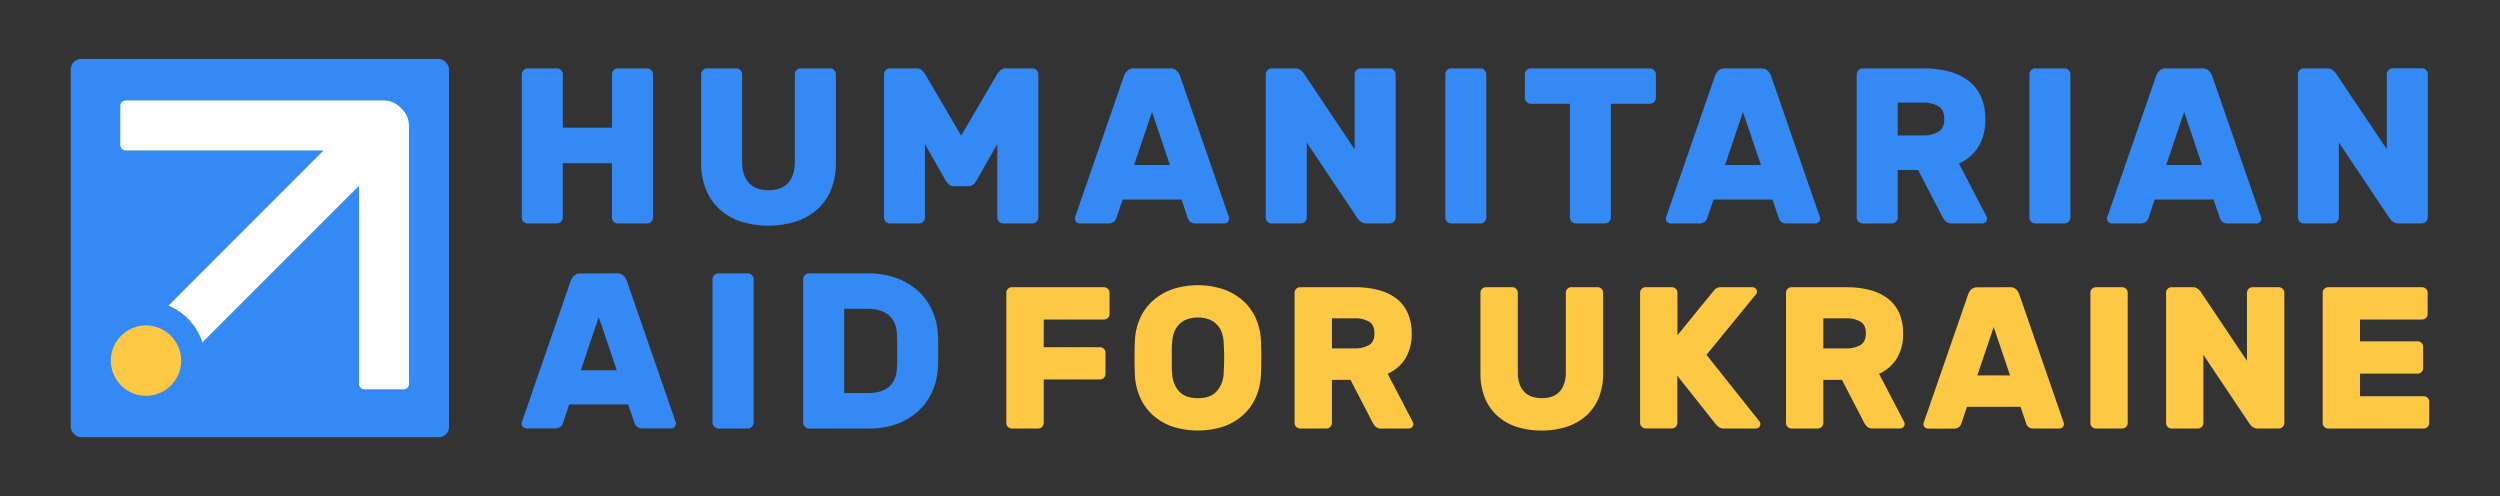 <svg id="Слой_1" data-name="Слой 1" xmlns="http://www.w3.org/2000/svg" viewBox="0 0 1060 210.38"><rect x="0" y="0" width="1060" height="210.38" fill="#333333" stroke="none"/><defs><style>.cls-1{fill:#3489f4;}.cls-2{fill:#fdc844;}.cls-3{fill:#fff;}</style></defs><path class="cls-1" d="M274.34,29a2.56,2.56,0,0,1,2.54,2.54V92.21a2.56,2.56,0,0,1-2.54,2.53H262a2.47,2.47,0,0,1-1.79-.75,2.43,2.43,0,0,1-.75-1.78v-23H238.63v23a2.4,2.4,0,0,1-.76,1.78,2.43,2.43,0,0,1-1.78.75H223.78A2.52,2.52,0,0,1,222,94a2.4,2.4,0,0,1-.75-1.83V31.49A2.56,2.56,0,0,1,223.78,29h12.31a2.58,2.58,0,0,1,2.54,2.54V54.14h20.86V31.49A2.56,2.56,0,0,1,262,29Z"/><path class="cls-1" d="M351.89,29a2.56,2.56,0,0,1,2.53,2.54V69a29.9,29.9,0,0,1-2.06,11.47,22.55,22.55,0,0,1-5.88,8.36,25.31,25.31,0,0,1-9.07,5.12,39.57,39.57,0,0,1-23.21,0,24.88,24.88,0,0,1-9-5.12,22.9,22.9,0,0,1-5.83-8.36A29.9,29.9,0,0,1,297.28,69V31.49A2.56,2.56,0,0,1,299.81,29h12.32a2.56,2.56,0,0,1,2.53,2.54V68.61q0,5.64,2.78,8.84t8.41,3.19q5.64,0,8.41-3.19T337,68.61V31.49A2.56,2.56,0,0,1,339.57,29Z"/><path class="cls-1" d="M402.31,78.15A8.94,8.94,0,0,1,401,76.6l-8.83-15.51V92.21a2.43,2.43,0,0,1-.75,1.78,2.47,2.47,0,0,1-1.79.75H377.36a2.56,2.56,0,0,1-2.54-2.53V31.49A2.56,2.56,0,0,1,377.36,29h10.9a3.63,3.63,0,0,1,2.82,1,10.93,10.93,0,0,1,1.22,1.51l15.23,26,15.22-26A11.23,11.23,0,0,1,424,30a3.6,3.6,0,0,1,2.82-1h10.9a2.56,2.56,0,0,1,2.54,2.54V92.21a2.43,2.43,0,0,1-.75,1.78,2.47,2.47,0,0,1-1.79.75H425.39a2.56,2.56,0,0,1-2.54-2.53V61.09L414,76.6a8.41,8.41,0,0,1-1.26,1.55,3,3,0,0,1-2.21.8h-6A3,3,0,0,1,402.31,78.15Z"/><path class="cls-1" d="M496.07,29a3.79,3.79,0,0,1,2.87,1,6.15,6.15,0,0,1,1.36,2.07l20.49,59.22a4.24,4.24,0,0,1,.38,1.41,2.1,2.1,0,0,1-2.07,2.06H507.25a3.64,3.64,0,0,1-2.67-.8,3.32,3.32,0,0,1-1-1.55L501,84.59H476l-2.64,7.8a3.37,3.37,0,0,1-1,1.55,3.69,3.69,0,0,1-2.68.8H457.81a2.08,2.08,0,0,1-2.06-2.06,4.17,4.17,0,0,1,.37-1.41l20.49-59.22A6,6,0,0,1,478,30a3.75,3.75,0,0,1,2.86-1ZM480.84,70h15.23l-7.61-22.55Z"/><path class="cls-1" d="M579.44,94.74a3.86,3.86,0,0,1-2.59-.84,6.38,6.38,0,0,1-1.26-1.32L554.06,60.44V92.21a2.56,2.56,0,0,1-2.54,2.53H539.21a2.56,2.56,0,0,1-2.54-2.53V31.49A2.56,2.56,0,0,1,539.21,29H549a3.85,3.85,0,0,1,2.58.84,6.78,6.78,0,0,1,1.27,1.32l21.52,32.15V31.49A2.58,2.58,0,0,1,576.9,29h12.31a2.56,2.56,0,0,1,2.54,2.54V92.21a2.56,2.56,0,0,1-2.54,2.53Z"/><path class="cls-1" d="M615.34,94.74a2.56,2.56,0,0,1-2.53-2.53V31.49A2.56,2.56,0,0,1,615.34,29h12.32a2.56,2.56,0,0,1,2.53,2.54V92.21a2.56,2.56,0,0,1-2.53,2.53Z"/><path class="cls-1" d="M699.56,29a2.56,2.56,0,0,1,2.54,2.54v10A2.56,2.56,0,0,1,699.56,44H683V92.21a2.4,2.4,0,0,1-.76,1.78,2.43,2.43,0,0,1-1.78.75H668.17a2.56,2.56,0,0,1-2.54-2.53V44H649.09a2.56,2.56,0,0,1-2.54-2.54v-10A2.56,2.56,0,0,1,649.09,29Z"/><path class="cls-1" d="M746.65,29a3.79,3.79,0,0,1,2.87,1,6.15,6.15,0,0,1,1.36,2.07l20.49,59.22a4.24,4.24,0,0,1,.38,1.41,2.1,2.1,0,0,1-2.07,2.06H757.83a3.64,3.64,0,0,1-2.67-.8,3.32,3.32,0,0,1-1-1.55l-2.63-7.8h-25l-2.64,7.8a3.37,3.37,0,0,1-1,1.55,3.69,3.69,0,0,1-2.68.8H708.4a2.08,2.08,0,0,1-2.07-2.06,4.17,4.17,0,0,1,.37-1.41l20.49-59.22A6,6,0,0,1,728.56,30a3.75,3.75,0,0,1,2.86-1ZM731.42,70h15.23L739,47.47Z"/><path class="cls-1" d="M815.26,29a43.12,43.12,0,0,1,11.1,1.31,23.66,23.66,0,0,1,8.31,3.95,17.31,17.31,0,0,1,5.27,6.72,23.2,23.2,0,0,1,1.83,9.54,21.69,21.69,0,0,1-2.91,11.7,18.58,18.58,0,0,1-8.27,7.1l11.65,22.37a2.32,2.32,0,0,1,.28,1,2,2,0,0,1-.61,1.45,2,2,0,0,1-1.46.61H827.67A3.59,3.59,0,0,1,825,93.9a9.21,9.21,0,0,1-1.27-1.69L813.29,72.09h-8.65V92.21a2.56,2.56,0,0,1-2.54,2.53H789.79A2.43,2.43,0,0,1,788,94a2.4,2.4,0,0,1-.76-1.78V31.49A2.58,2.58,0,0,1,789.79,29ZM804.64,57.43h10.62a12.89,12.89,0,0,0,6.54-1.5q2.58-1.51,2.58-5.46T821.8,45a12.89,12.89,0,0,0-6.54-1.5H804.64Z"/><path class="cls-1" d="M863,94.74a2.47,2.47,0,0,1-1.79-.75,2.43,2.43,0,0,1-.75-1.78V31.49A2.56,2.56,0,0,1,863,29h12.31a2.56,2.56,0,0,1,2.54,2.54V92.21a2.56,2.56,0,0,1-2.54,2.53Z"/><path class="cls-1" d="M933.69,29a3.79,3.79,0,0,1,2.87,1,6,6,0,0,1,1.36,2.07l20.49,59.22a4.24,4.24,0,0,1,.38,1.41,2,2,0,0,1-.61,1.45,2,2,0,0,1-1.46.61H944.88a3.66,3.66,0,0,1-2.68-.8,3.49,3.49,0,0,1-1-1.55l-2.63-7.8h-25L911,92.39a3.49,3.49,0,0,1-1,1.55,3.67,3.67,0,0,1-2.68.8H895.44a2,2,0,0,1-1.46-.61,2,2,0,0,1-.61-1.45,4,4,0,0,1,.38-1.41l20.49-59.22A6,6,0,0,1,915.6,30a3.77,3.77,0,0,1,2.87-1ZM918.47,70h15.22l-7.61-22.55Z"/><path class="cls-1" d="M1017.06,94.74a3.83,3.83,0,0,1-2.58-.84,6.51,6.51,0,0,1-1.27-1.32L991.68,60.44V92.21a2.56,2.56,0,0,1-2.53,2.53H976.83a2.56,2.56,0,0,1-2.53-2.53V31.49A2.56,2.56,0,0,1,976.83,29h9.78a3.83,3.83,0,0,1,2.58.84,6.48,6.48,0,0,1,1.27,1.32L1012,63.26V31.49a2.56,2.56,0,0,1,2.53-2.54h12.32a2.43,2.43,0,0,1,1.78.75,2.46,2.46,0,0,1,.76,1.79V92.21a2.58,2.58,0,0,1-2.54,2.53Z"/><path class="cls-1" d="M261.5,115.89a3.76,3.76,0,0,1,2.86,1,6.11,6.11,0,0,1,1.37,2.06l20.49,59.22a4.28,4.28,0,0,1,.37,1.41,2.08,2.08,0,0,1-2.06,2.07H272.68a3.73,3.73,0,0,1-2.68-.8,3.47,3.47,0,0,1-1-1.55l-2.64-7.8h-25l-2.63,7.8a3.5,3.5,0,0,1-1,1.55,3.69,3.69,0,0,1-2.67.8H223.24a2.1,2.1,0,0,1-2.07-2.07,4.36,4.36,0,0,1,.38-1.41L242,119a6.22,6.22,0,0,1,1.36-2.06,3.79,3.79,0,0,1,2.87-1ZM246.27,157H261.5l-7.62-22.56Z"/><path class="cls-1" d="M304.64,181.69a2.58,2.58,0,0,1-2.54-2.54V118.43a2.56,2.56,0,0,1,2.54-2.54H317a2.56,2.56,0,0,1,2.54,2.54v60.72a2.58,2.58,0,0,1-2.54,2.54Z"/><path class="cls-1" d="M368,115.89a34.88,34.88,0,0,1,11.84,1.93,28,28,0,0,1,9.26,5.4,24.88,24.88,0,0,1,6.11,8.32,28.71,28.71,0,0,1,2.49,10.58c.06,1.31.09,2.52.09,3.61V152q0,1.61-.09,3.48a29,29,0,0,1-2.44,10.62,25,25,0,0,1-6,8.27,27,27,0,0,1-9.07,5.41,34.11,34.11,0,0,1-11.75,1.93H343.08a2.6,2.6,0,0,1-2.54-2.54V118.43a2.58,2.58,0,0,1,2.54-2.54Zm12.31,25.85q-.56-10.81-12.78-10.81h-9.59v35.72H368q11.83,0,12.31-10.81c.06-1.32.1-2.55.1-3.71V145.4C380.4,144.28,380.36,143.05,380.3,141.74Z"/><path class="cls-2" d="M468.13,121.78a2.36,2.36,0,0,1,2.31,2.31v9.07a2.22,2.22,0,0,1-.69,1.63,2.19,2.19,0,0,1-1.62.68H442.54V147.2h23.88a2.25,2.25,0,0,1,1.62.68,2.22,2.22,0,0,1,.69,1.63v9.07a2.22,2.22,0,0,1-.69,1.63,2.25,2.25,0,0,1-1.62.68H442.54v18.49a2.36,2.36,0,0,1-2.31,2.31H429a2.34,2.34,0,0,1-2.31-2.31V124.09a2.25,2.25,0,0,1,.68-1.62,2.22,2.22,0,0,1,1.63-.69Z"/><path class="cls-2" d="M481.22,144.12a25.82,25.82,0,0,1,2.1-9,21.5,21.5,0,0,1,5.22-7.36,25,25,0,0,1,8.21-5,34.67,34.67,0,0,1,22.29,0,24.82,24.82,0,0,1,8.26,5,21.64,21.64,0,0,1,5.22,7.36,25.82,25.82,0,0,1,2.1,9q.17,3.67.17,7.7t-.17,7.53a25.82,25.82,0,0,1-2.1,9,22.09,22.09,0,0,1-5.22,7.4,24,24,0,0,1-8.26,5,35.59,35.59,0,0,1-22.29,0,24.19,24.19,0,0,1-8.21-5,22,22,0,0,1-5.22-7.4,25.82,25.82,0,0,1-2.1-9c-.12-2.34-.17-4.85-.17-7.53S481.1,146.57,481.22,144.12Zm37.57,14.8c.05-1,.11-2.16.17-3.42s.08-2.54.08-3.85,0-2.58-.08-3.81-.12-2.32-.17-3.29a13.6,13.6,0,0,0-.9-3.94,9.11,9.11,0,0,0-5.35-5.22,14.24,14.24,0,0,0-9.24,0,9.34,9.34,0,0,0-3.3,2.1,9.2,9.2,0,0,0-2.05,3.12,13,13,0,0,0-.9,3.94c-.11,1-.18,2.06-.21,3.29s0,2.5,0,3.81,0,2.6,0,3.85.1,2.4.21,3.42A11.5,11.5,0,0,0,500,166q2.61,2.82,7.92,2.82t7.87-2.82A12.08,12.08,0,0,0,518.79,158.92Z"/><path class="cls-2" d="M574.41,121.78a38.86,38.86,0,0,1,10.1,1.2,21.46,21.46,0,0,1,7.57,3.6,15.55,15.55,0,0,1,4.79,6.11,21,21,0,0,1,1.67,8.69A19.7,19.7,0,0,1,595.89,152a17,17,0,0,1-7.53,6.47L599,178.86a2.16,2.16,0,0,1,.26.94,1.91,1.91,0,0,1-1.88,1.89H585.71a3.26,3.26,0,0,1-2.44-.77,8.07,8.07,0,0,1-1.16-1.54l-9.5-18.32h-7.87v18.32a2.34,2.34,0,0,1-2.31,2.31H551.22a2.34,2.34,0,0,1-2.31-2.31V124.09a2.25,2.25,0,0,1,.68-1.62,2.22,2.22,0,0,1,1.63-.69Zm-9.67,25.93h9.67a11.62,11.62,0,0,0,6-1.37q2.35-1.36,2.35-5t-2.35-5a11.72,11.72,0,0,0-6-1.37h-9.67Z"/><path class="cls-2" d="M677.43,121.78a2.22,2.22,0,0,1,1.63.69,2.25,2.25,0,0,1,.68,1.62v34.15a27.19,27.19,0,0,1-1.88,10.44,20.62,20.62,0,0,1-5.35,7.61,23.17,23.17,0,0,1-8.26,4.67,33.5,33.5,0,0,1-10.52,1.58A33.87,33.87,0,0,1,643.11,181a22.78,22.78,0,0,1-8.21-4.67,20.88,20.88,0,0,1-5.31-7.61,27.19,27.19,0,0,1-1.88-10.44V124.09a2.25,2.25,0,0,1,.68-1.62,2.22,2.22,0,0,1,1.63-.69h11.21a2.22,2.22,0,0,1,1.63.69,2.25,2.25,0,0,1,.68,1.62V157.9q0,5.13,2.53,8t7.66,2.91q5.13,0,7.65-2.91t2.53-8V124.09a2.25,2.25,0,0,1,.68-1.62,2.22,2.22,0,0,1,1.63-.69Z"/><path class="cls-2" d="M746.15,178.86a1.54,1.54,0,0,1,.25.94,1.8,1.8,0,0,1-.55,1.33,1.83,1.83,0,0,1-1.33.56H730.91a3.46,3.46,0,0,1-2-.52,6.85,6.85,0,0,1-1.54-1.45l-16.18-20.37v20a2.34,2.34,0,0,1-2.31,2.31H697.71a2.36,2.36,0,0,1-2.31-2.31V124.09a2.22,2.22,0,0,1,.69-1.62,2.19,2.19,0,0,1,1.62-.69h11.21a2.22,2.22,0,0,1,1.63.69,2.25,2.25,0,0,1,.68,1.62v18.06l15.06-18.48c.29-.35.66-.74,1.12-1.2a3.16,3.16,0,0,1,2.31-.69h13.35a1.91,1.91,0,0,1,1.88,1.89,1.54,1.54,0,0,1-.26.94l-21.14,25.84Z"/><path class="cls-2" d="M782.77,121.78a38.86,38.86,0,0,1,10.1,1.2,21.37,21.37,0,0,1,7.57,3.6,15.58,15.58,0,0,1,4.8,6.11,21.15,21.15,0,0,1,1.67,8.69A19.7,19.7,0,0,1,804.25,152a17,17,0,0,1-7.53,6.47l10.61,20.36a2.16,2.16,0,0,1,.26.94,1.91,1.91,0,0,1-1.88,1.89H794.07a3.26,3.26,0,0,1-2.44-.77,8.07,8.07,0,0,1-1.16-1.54L781,161.06H773.1v18.32a2.34,2.34,0,0,1-2.31,2.31H759.58a2.36,2.36,0,0,1-2.31-2.31V124.09a2.22,2.22,0,0,1,.69-1.62,2.19,2.19,0,0,1,1.62-.69Zm-9.67,25.93h9.67a11.62,11.62,0,0,0,6-1.37q2.35-1.36,2.35-5t-2.35-5a11.72,11.72,0,0,0-6-1.37H773.1Z"/><path class="cls-2" d="M852.26,121.78a3.47,3.47,0,0,1,2.61.94,5.54,5.54,0,0,1,1.24,1.89l18.66,53.91a4.11,4.11,0,0,1,.34,1.28,1.91,1.91,0,0,1-1.88,1.89H862.45A3.37,3.37,0,0,1,860,181a3.14,3.14,0,0,1-.9-1.41l-2.4-7.11H834l-2.4,7.11a3.14,3.14,0,0,1-.9,1.41,3.37,3.37,0,0,1-2.44.73H817.43a1.81,1.81,0,0,1-1.32-.56,1.78,1.78,0,0,1-.56-1.33,3.84,3.84,0,0,1,.34-1.28l18.66-53.91a5.4,5.4,0,0,1,1.24-1.89,3.47,3.47,0,0,1,2.61-.94Zm-13.86,37.4h13.86l-6.93-20.54Z"/><path class="cls-2" d="M888.63,181.69a2.34,2.34,0,0,1-2.31-2.31V124.09a2.25,2.25,0,0,1,.68-1.62,2.22,2.22,0,0,1,1.63-.69h11.21a2.22,2.22,0,0,1,1.63.69,2.25,2.25,0,0,1,.68,1.62v55.29a2.34,2.34,0,0,1-2.31,2.31Z"/><path class="cls-2" d="M957.35,181.69a3.51,3.51,0,0,1-2.36-.77,6.12,6.12,0,0,1-1.15-1.2l-19.6-29.27v28.93a2.34,2.34,0,0,1-2.31,2.31H920.72a2.34,2.34,0,0,1-2.31-2.31V124.09a2.25,2.25,0,0,1,.68-1.62,2.22,2.22,0,0,1,1.63-.69h8.9a3.5,3.5,0,0,1,2.35.77,6.26,6.26,0,0,1,1.16,1.2L952.72,153V124.09a2.36,2.36,0,0,1,2.32-2.31h11.2a2.36,2.36,0,0,1,2.32,2.31v55.29a2.36,2.36,0,0,1-2.32,2.31Z"/><path class="cls-2" d="M1027.69,168a2.22,2.22,0,0,1,1.63.69,2.25,2.25,0,0,1,.68,1.62v9.08a2.34,2.34,0,0,1-2.31,2.31H987.13a2.22,2.22,0,0,1-1.63-.69,2.19,2.19,0,0,1-.68-1.62V124.09a2.34,2.34,0,0,1,2.31-2.31H1027a2.36,2.36,0,0,1,2.31,2.31v9.07a2.34,2.34,0,0,1-2.31,2.31h-26.36v9.25h24.47a2.25,2.25,0,0,1,1.63.68,2.21,2.21,0,0,1,.68,1.63v9.07a2.18,2.18,0,0,1-.68,1.62,2.22,2.22,0,0,1-1.63.69h-24.47V168Z"/><rect class="cls-1" x="30" y="25" width="160.38" height="160.38" rx="4.38"/><path class="cls-3" d="M173.39,53.76a10,10,0,0,0-2.92-7.5l-.73-.73a10,10,0,0,0-7.39-2.93h-109A2.32,2.32,0,0,0,51,44.92V61.46a2.33,2.33,0,0,0,2.33,2.33h83.86L71.41,129.6a25.25,25.25,0,0,1,14.42,15.55l66.4-66.4v84a2.32,2.32,0,0,0,2.33,2.32h16.53a2.32,2.32,0,0,0,2.33-2.32V54.12C173.42,54,173.39,53.88,173.39,53.76Z"/><path class="cls-2" d="M61.87,138A14.91,14.91,0,1,1,47,152.88,14.91,14.91,0,0,1,61.87,138"/></svg>